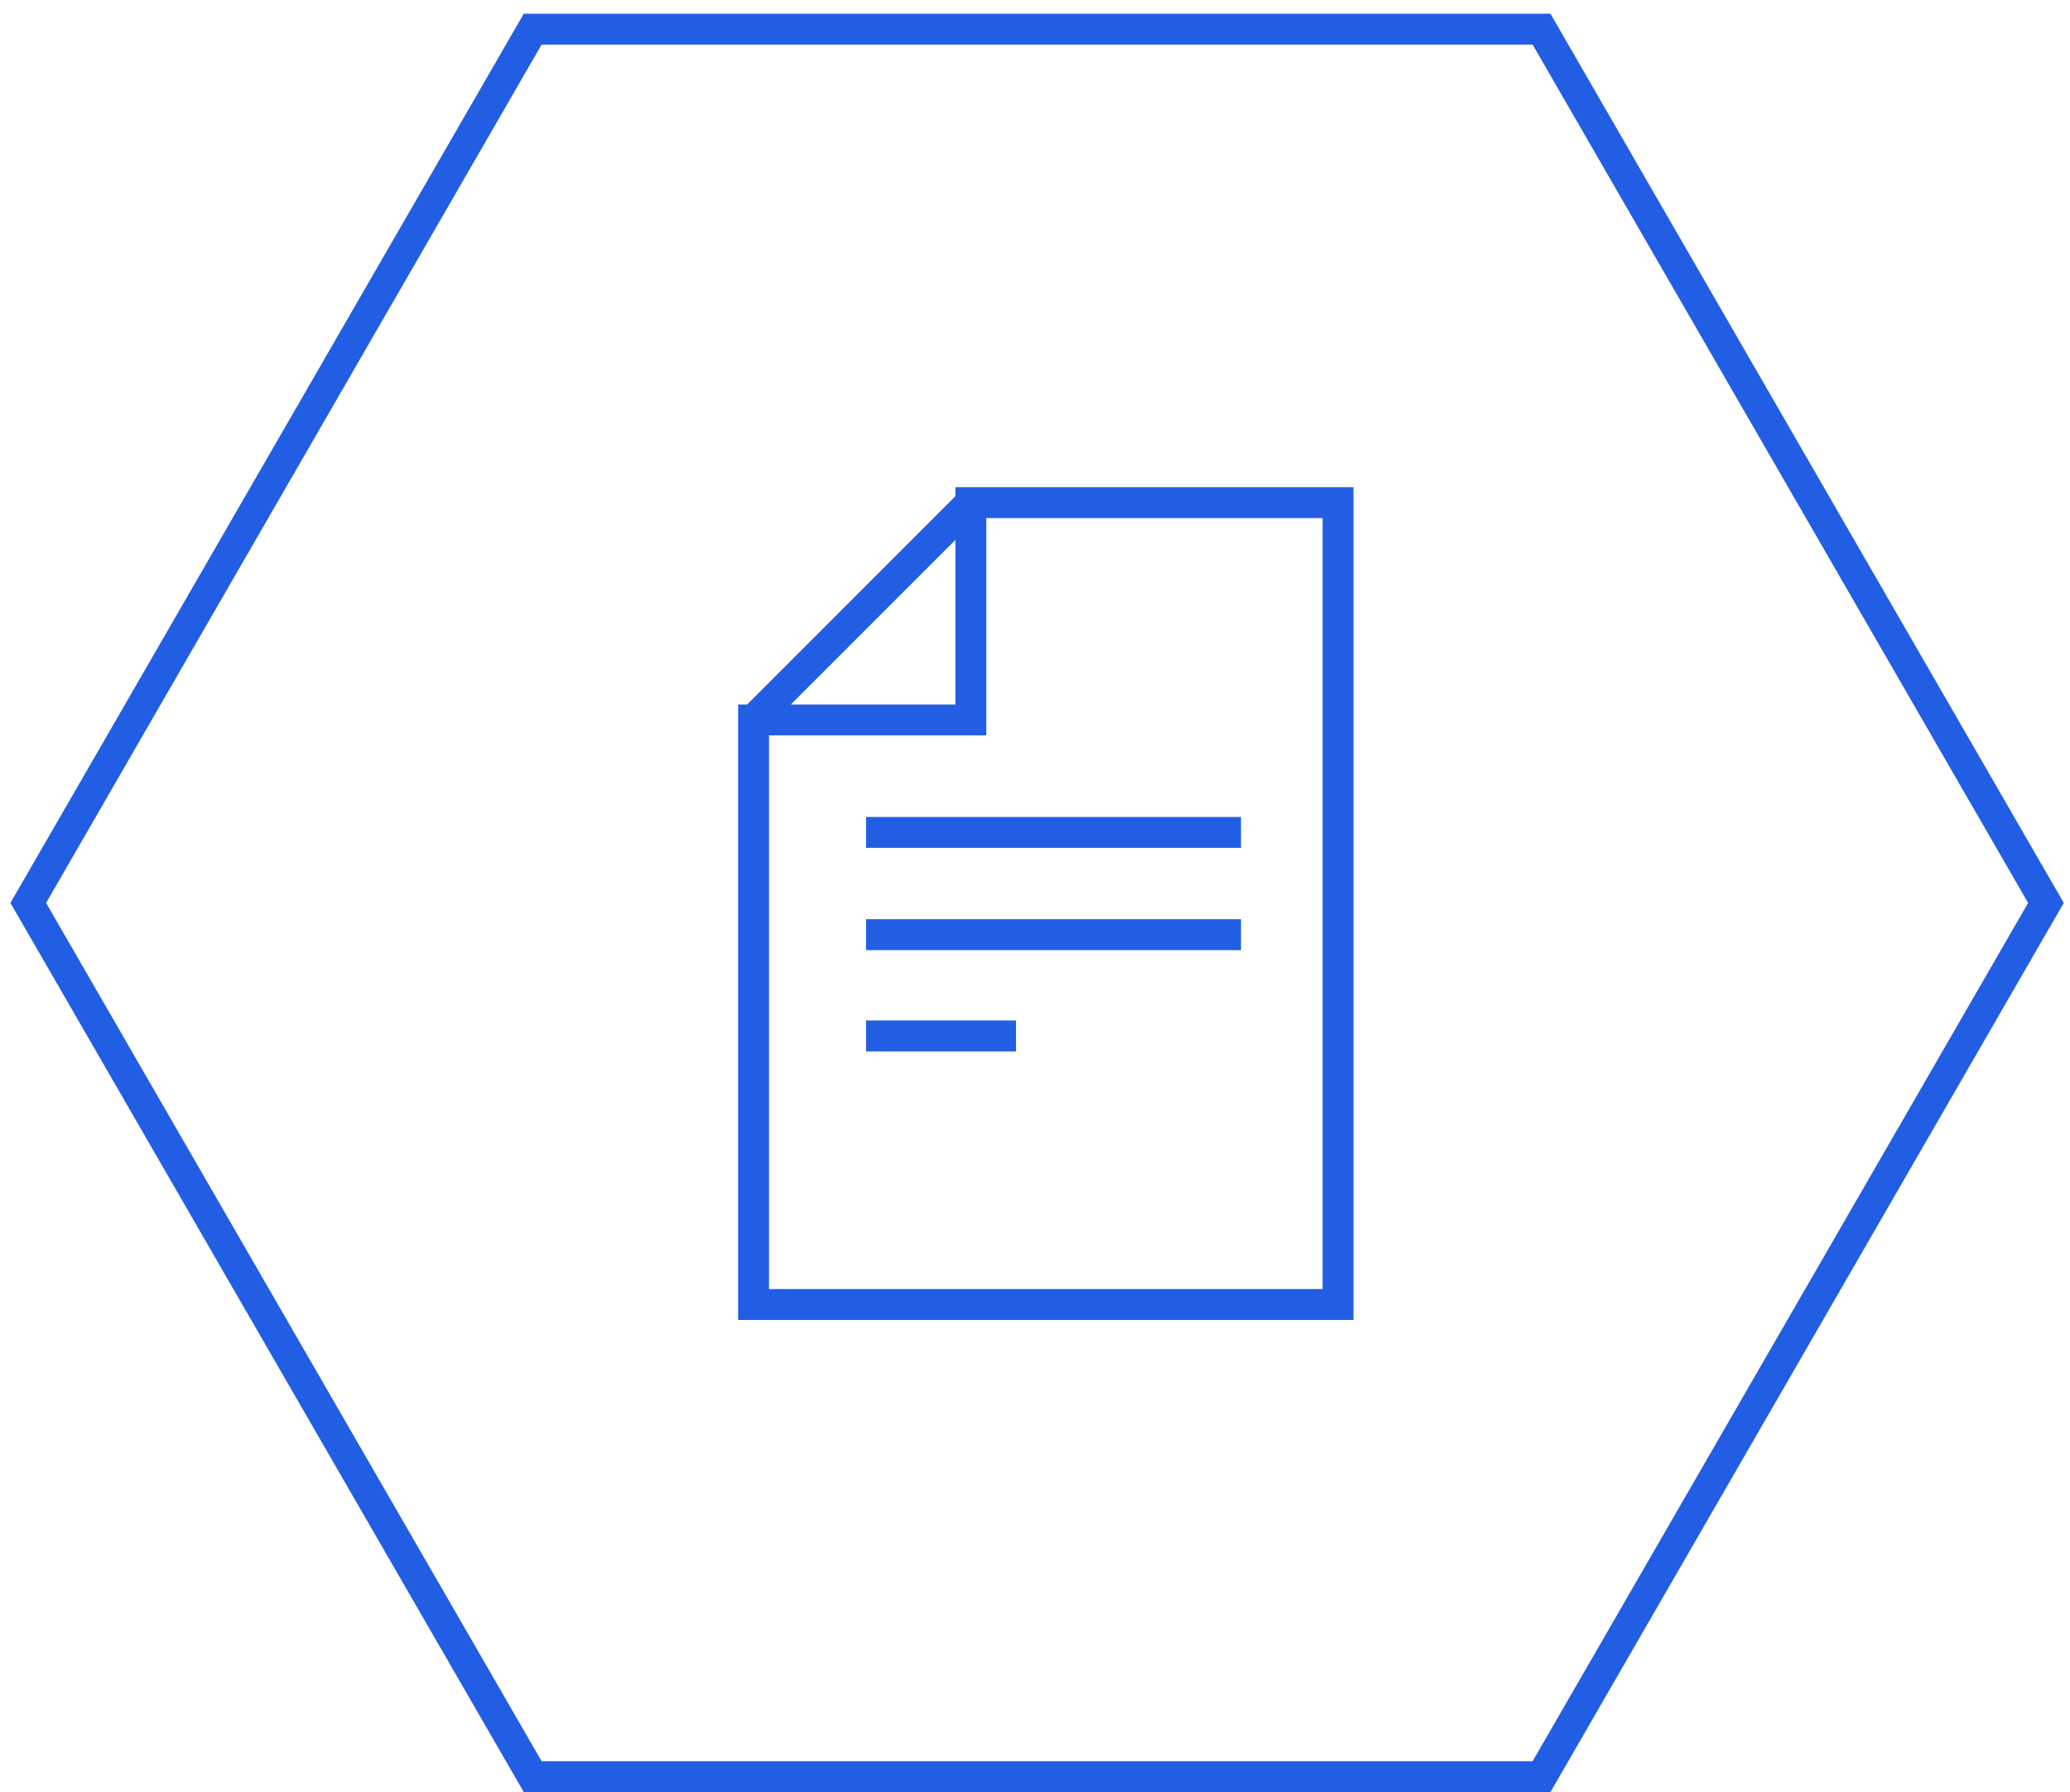 <?xml version="1.0" encoding="UTF-8"?> <svg xmlns="http://www.w3.org/2000/svg" width="134" height="116" viewBox="0 0 134 116" fill="none"> <path d="M1.83 58.443L34.484 1.886L99.79 1.886L132.443 58.443L99.79 115H34.484L1.83 58.443Z" stroke="#225EE4" stroke-width="2"></path> <path d="M86.619 84.437H48.781V46.599H62.846V32.534H86.619V84.437Z" stroke="#225EE4" stroke-width="2" stroke-miterlimit="10"></path> <path d="M62.846 32.534L48.781 46.599" stroke="#225EE4" stroke-width="2" stroke-miterlimit="10"></path> <path d="M56.063 53.88H80.334" stroke="#225EE4" stroke-width="2" stroke-miterlimit="10"></path> <path d="M56.063 60.498H80.334" stroke="#225EE4" stroke-width="2" stroke-miterlimit="10"></path> <path d="M56.063 67.054H65.771" stroke="#225EE4" stroke-width="2" stroke-miterlimit="10"></path> </svg> 